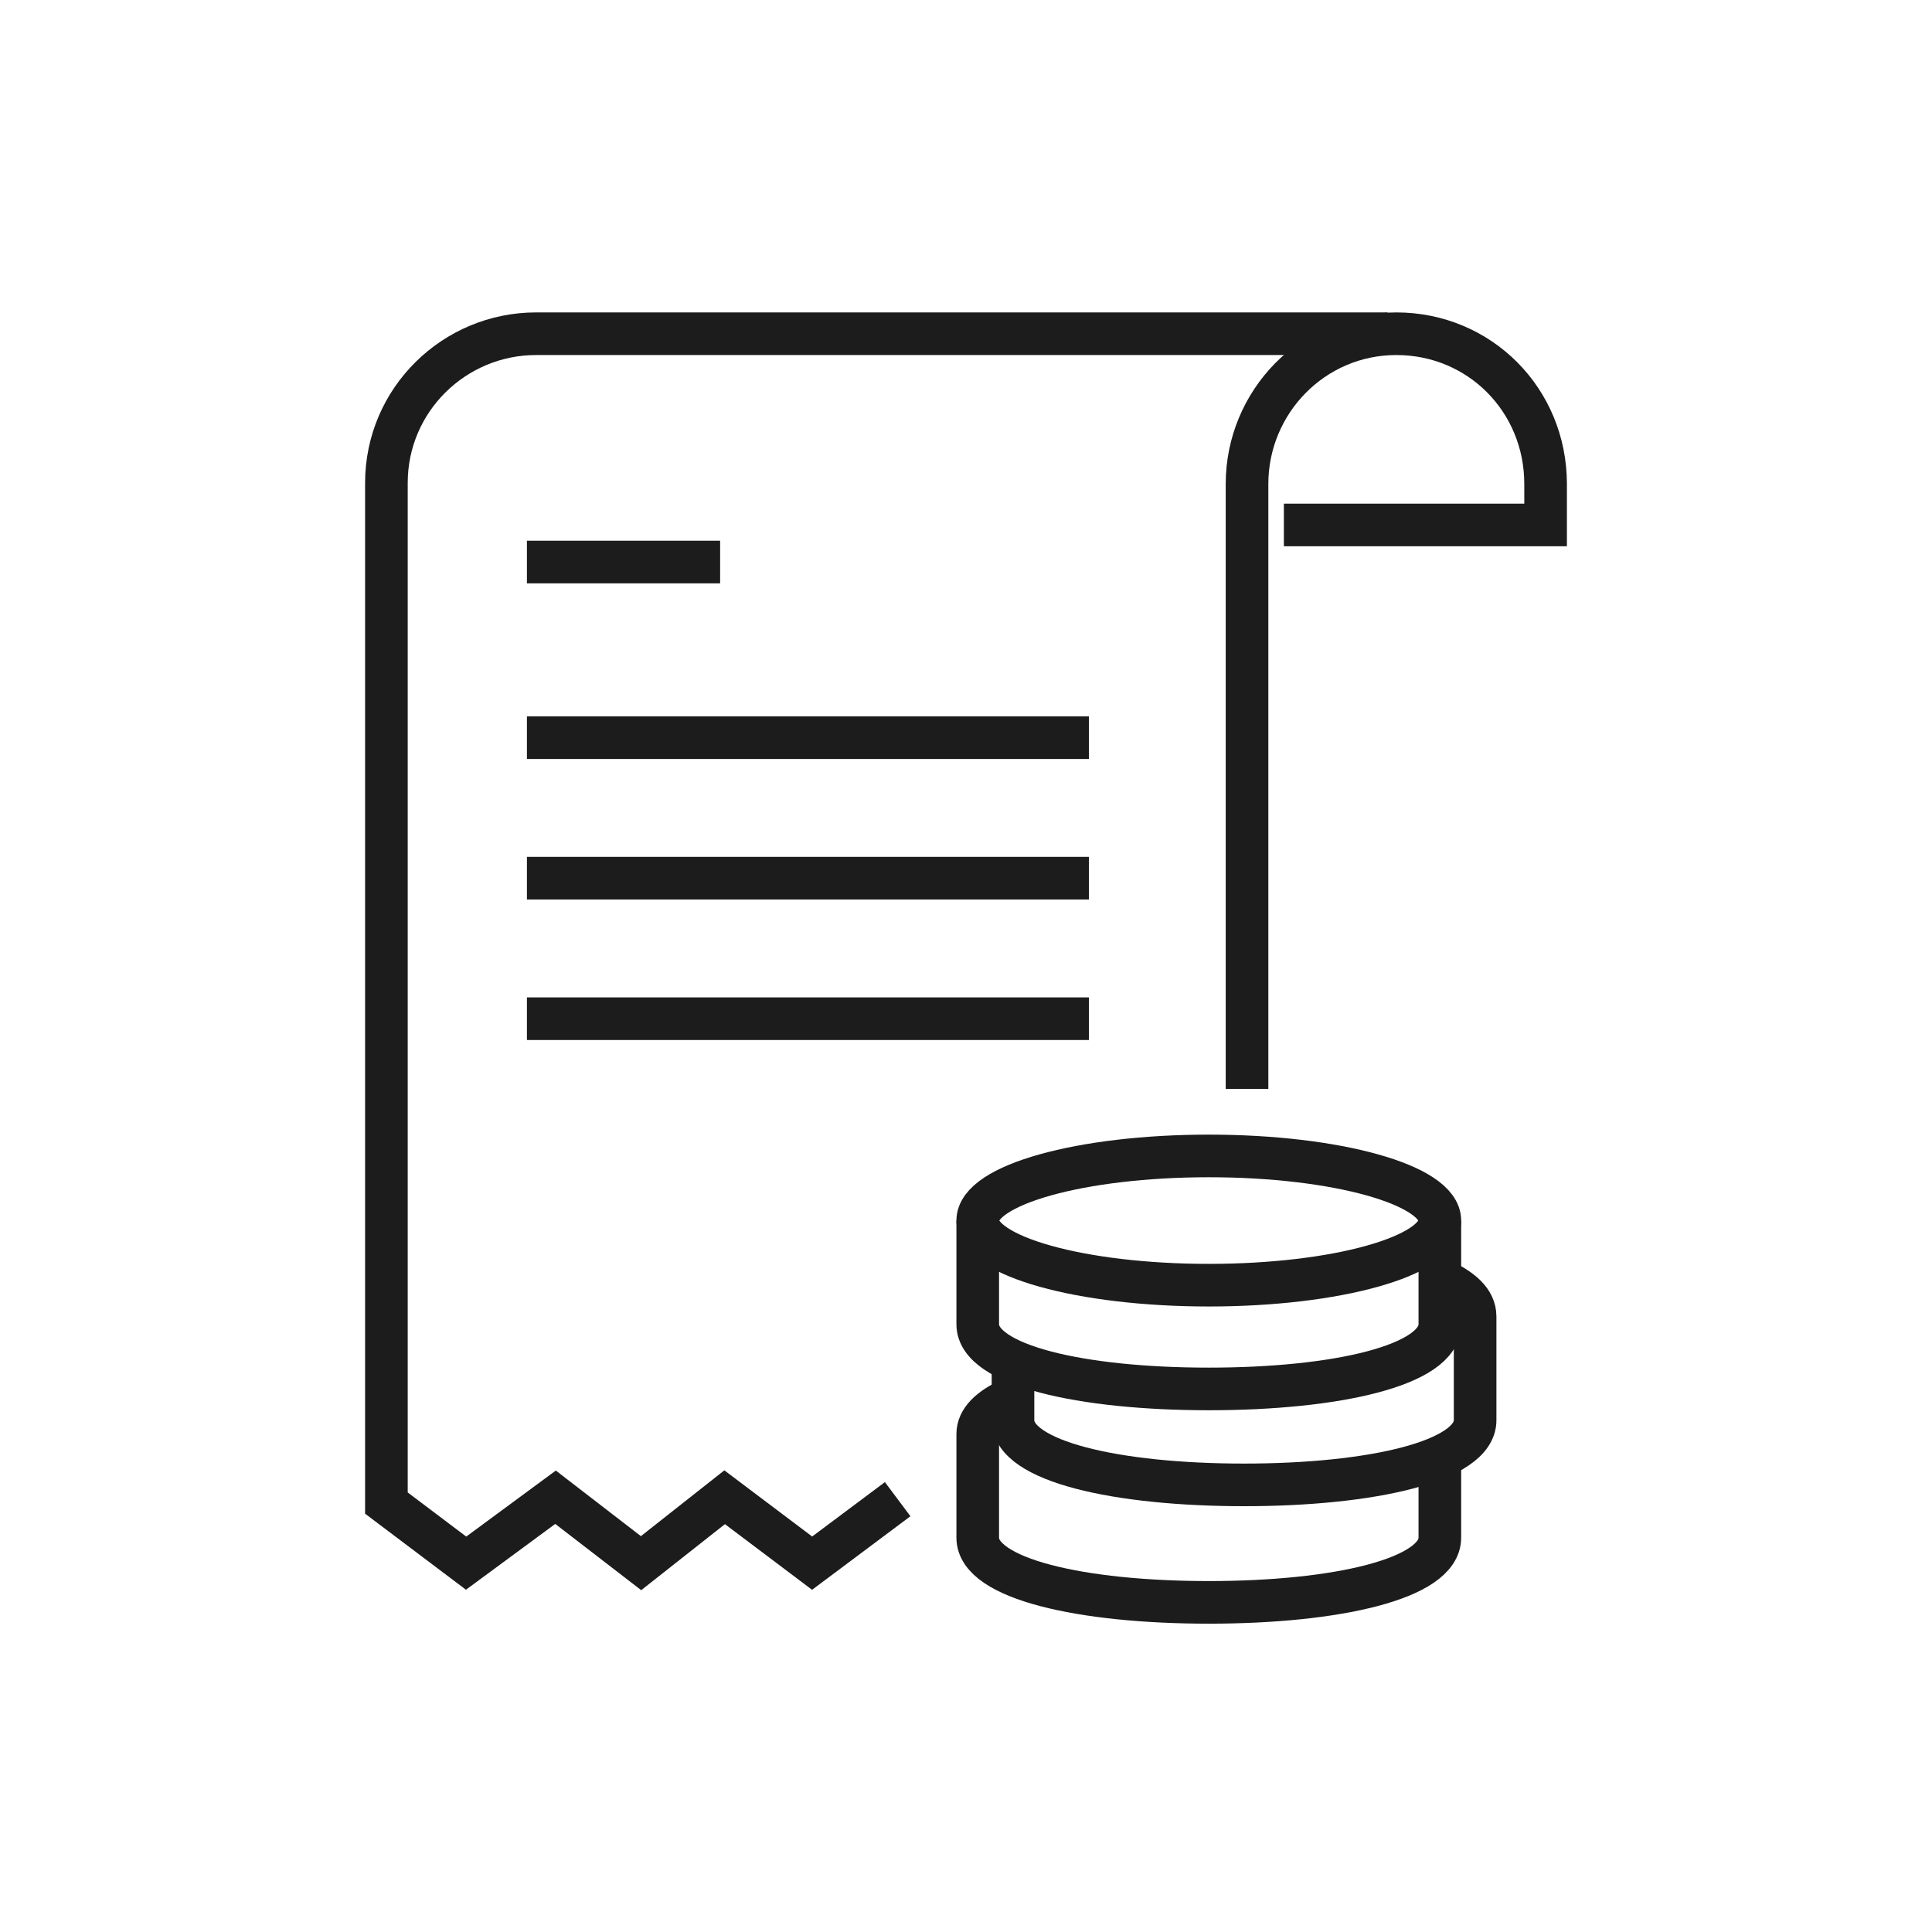 <svg width="68" height="68" viewBox="0 0 68 68" fill="none" xmlns="http://www.w3.org/2000/svg">
<path d="M43.891 38.327V17.035C43.891 14.15 46.211 11.746 49.145 11.746C52.08 11.746 54.4 14.081 54.4 17.035V18.477H45.188" stroke="#1C1C1C" stroke-width="1.5" stroke-miterlimit="10"/>
<path d="M48.836 11.746H18.868C15.995 11.746 13.6 14.066 13.6 17.001V52.903L16.405 55.018L19.553 52.698L22.563 55.018L25.505 52.698L28.584 55.018L31.595 52.766" stroke="#1C1C1C" stroke-width="1.5" stroke-miterlimit="10"/>
<path d="M18.546 19.782H25.346" stroke="#1C1C1C" stroke-width="1.5" stroke-miterlimit="10"/>
<path d="M18.546 25.964H38.327" stroke="#1C1C1C" stroke-width="1.5" stroke-miterlimit="10"/>
<path d="M18.546 30.909H38.327" stroke="#1C1C1C" stroke-width="1.5" stroke-miterlimit="10"/>
<path d="M18.546 35.855H38.327" stroke="#1C1C1C" stroke-width="1.5" stroke-miterlimit="10"/>
<path d="M42.546 45.234C47.037 45.234 50.678 44.215 50.678 42.959C50.678 41.703 47.037 40.685 42.546 40.685C38.054 40.685 34.413 41.703 34.413 42.959C34.413 44.215 38.054 45.234 42.546 45.234Z" stroke="#1C1C1C" stroke-width="1.5" stroke-miterlimit="10"/>
<path d="M34.413 42.959V46.612C34.413 48.059 38.066 48.886 42.546 48.886C47.026 48.886 50.678 48.059 50.678 46.612V42.959" stroke="#1C1C1C" stroke-width="1.5" stroke-miterlimit="10"/>
<path d="M50.678 45.027C51.437 45.371 51.919 45.785 51.919 46.336V49.989C51.919 51.436 48.266 52.263 43.786 52.263C39.307 52.263 35.654 51.436 35.654 49.989V47.921" stroke="#1C1C1C" stroke-width="1.5" stroke-miterlimit="10"/>
<path d="M50.678 51.505V54.124C50.678 55.572 47.026 56.398 42.546 56.398C38.066 56.398 34.413 55.572 34.413 54.124V50.471C34.413 49.989 34.827 49.576 35.585 49.231" stroke="#1C1C1C" stroke-width="1.5" stroke-miterlimit="10"/>
</svg>